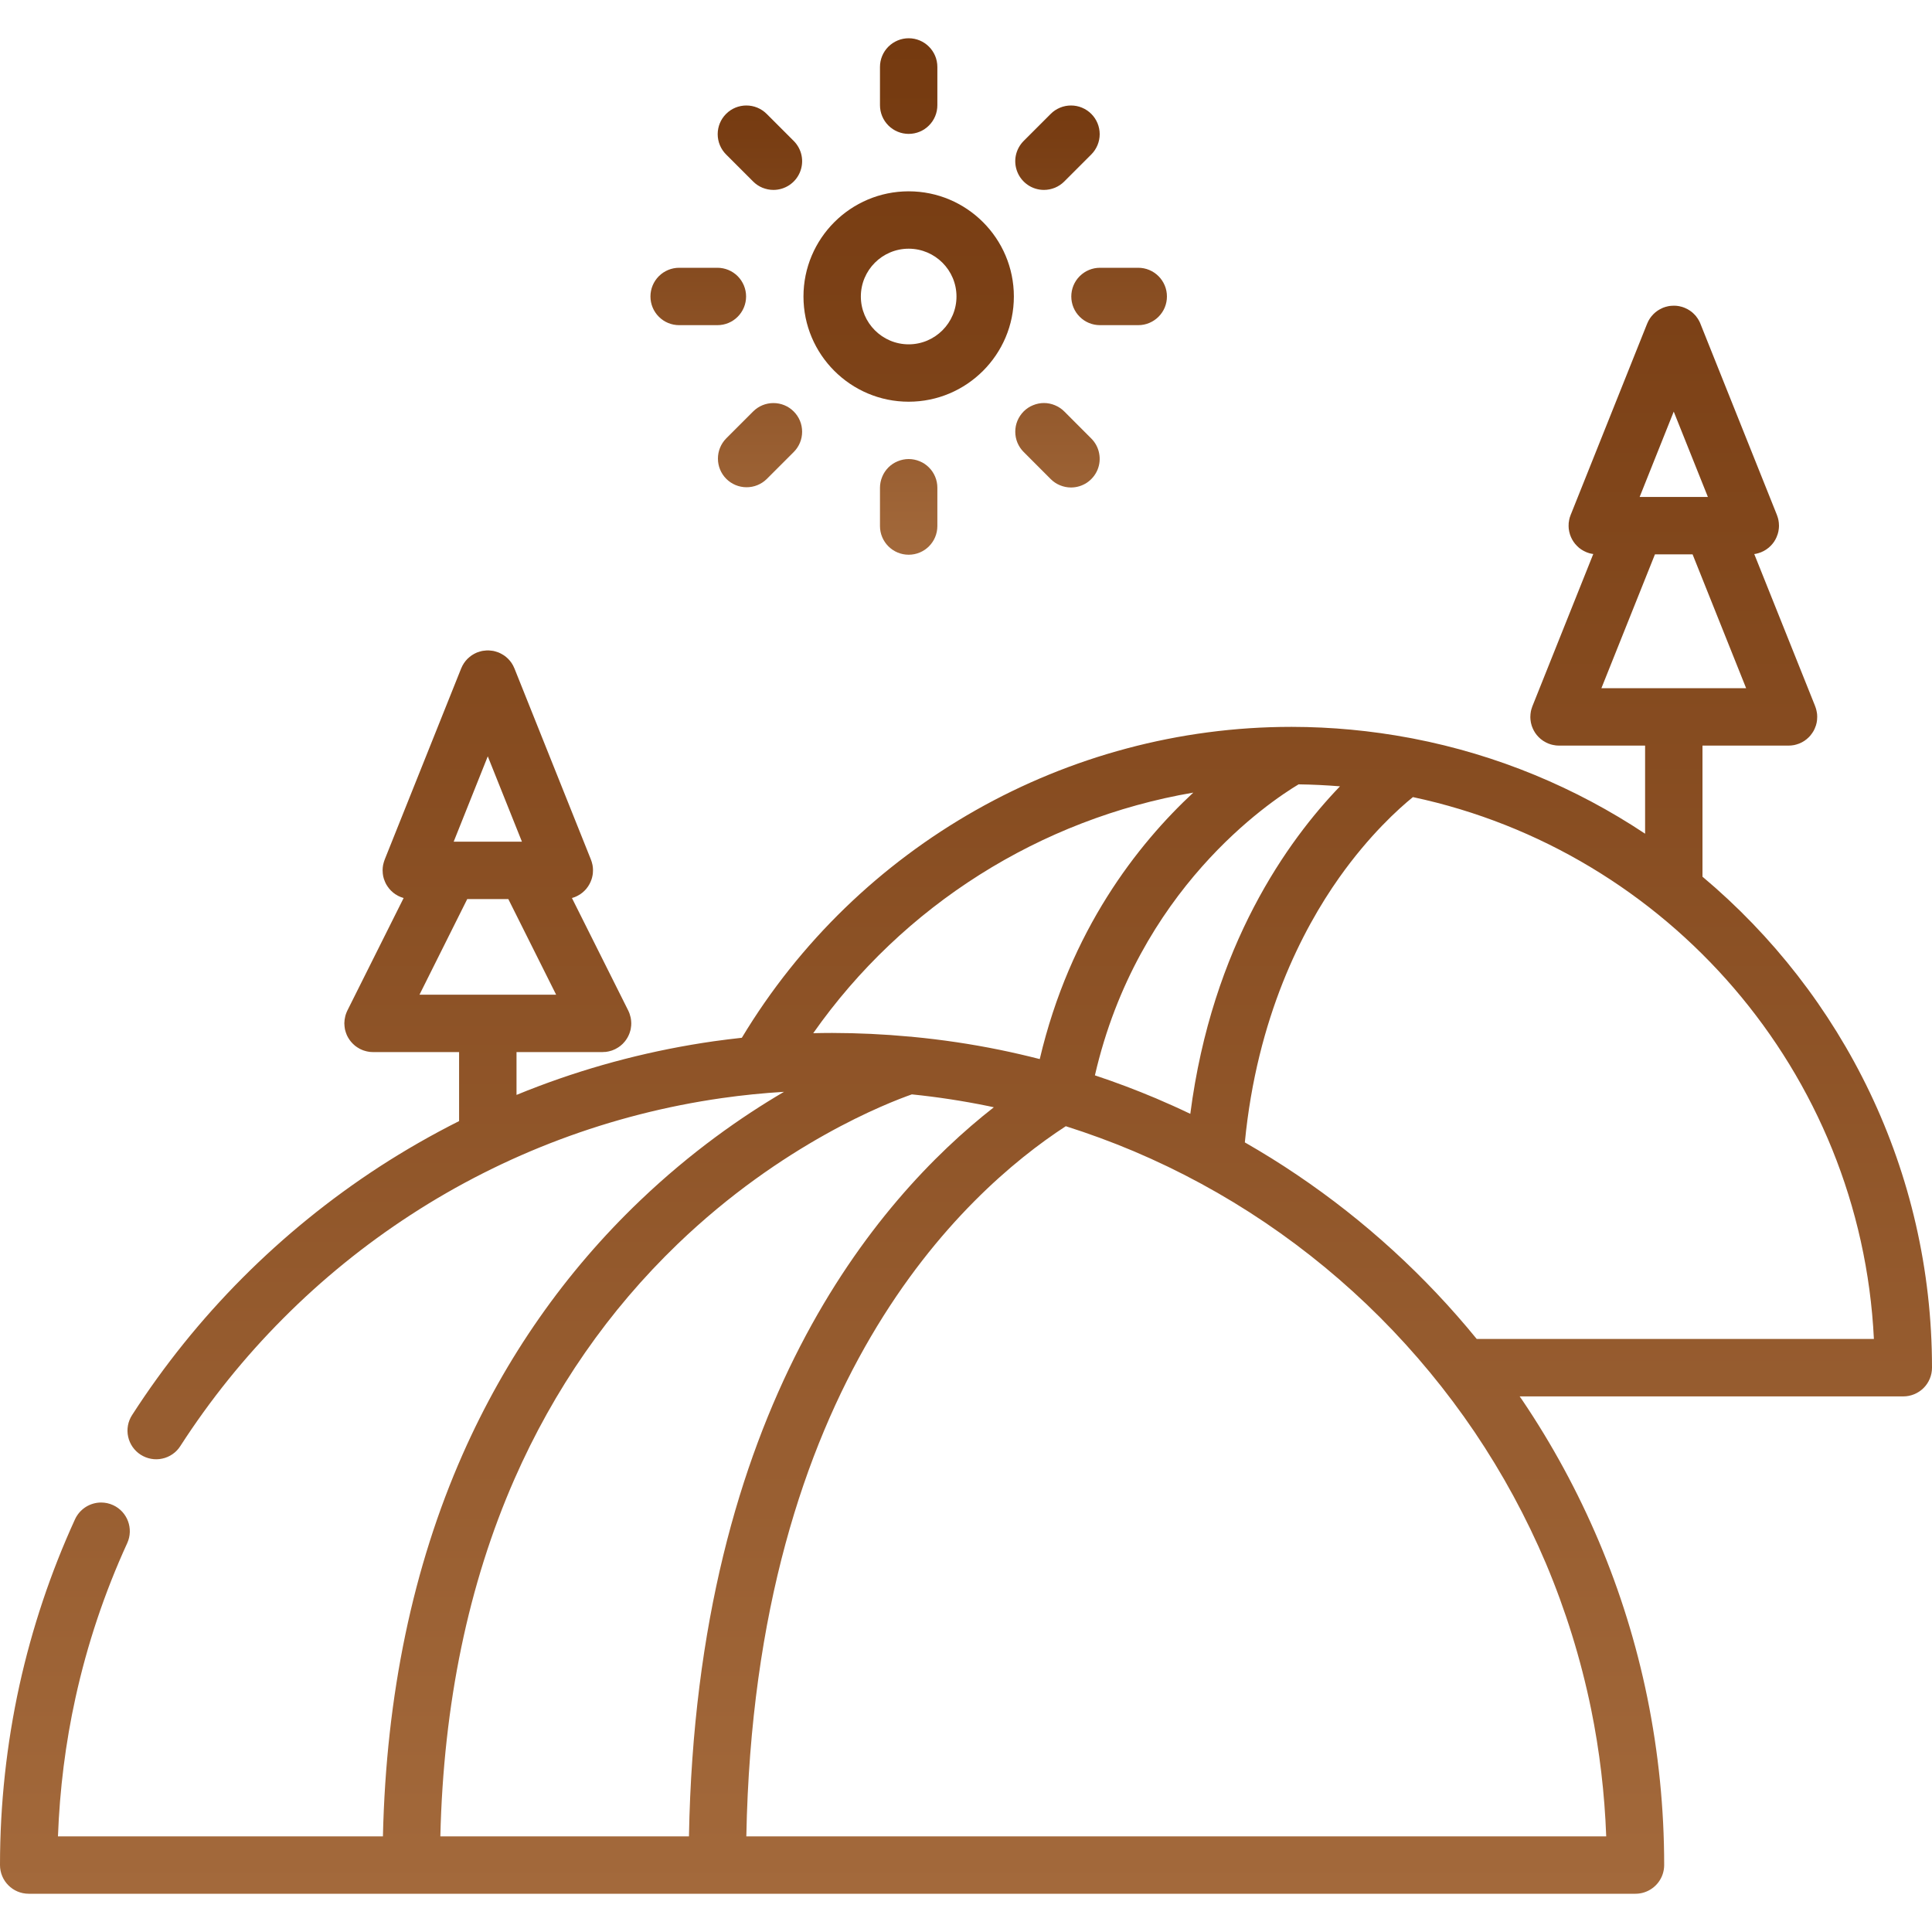 <svg width="40" height="40" viewBox="0 0 40 40" fill="none" xmlns="http://www.w3.org/2000/svg">
<g clip-path="url(#clip0_53_50)">
<path d="M35.248 18.151V15.437H37.027L37.029 15.437C37.049 15.437 37.069 15.436 37.089 15.434C37.093 15.434 37.097 15.433 37.102 15.432C37.116 15.431 37.13 15.428 37.145 15.426C37.154 15.424 37.163 15.421 37.173 15.419C37.182 15.417 37.191 15.415 37.199 15.412C37.211 15.409 37.222 15.404 37.234 15.4C37.239 15.398 37.245 15.397 37.25 15.395L37.253 15.393C37.266 15.388 37.279 15.382 37.291 15.376C37.297 15.373 37.303 15.371 37.308 15.368C37.318 15.362 37.328 15.356 37.337 15.351C37.345 15.346 37.352 15.342 37.36 15.337C37.366 15.333 37.371 15.329 37.377 15.324C37.387 15.317 37.397 15.31 37.407 15.302C37.409 15.3 37.41 15.299 37.412 15.297C37.44 15.274 37.465 15.249 37.488 15.221C37.489 15.22 37.49 15.218 37.491 15.216C37.502 15.203 37.512 15.19 37.521 15.176C37.53 15.164 37.537 15.151 37.545 15.138C37.547 15.135 37.549 15.132 37.551 15.128C37.567 15.098 37.581 15.066 37.592 15.032C37.593 15.029 37.594 15.026 37.596 15.023C37.599 15.012 37.602 15 37.605 14.989C37.607 14.981 37.609 14.974 37.611 14.966C37.612 14.958 37.613 14.95 37.615 14.942C37.617 14.93 37.619 14.919 37.62 14.907C37.621 14.901 37.621 14.895 37.621 14.889C37.622 14.875 37.623 14.861 37.623 14.847L37.623 14.843C37.623 14.838 37.623 14.834 37.623 14.829C37.623 14.816 37.622 14.802 37.621 14.788C37.62 14.78 37.619 14.772 37.618 14.764C37.616 14.753 37.614 14.742 37.612 14.731C37.611 14.72 37.608 14.71 37.605 14.699C37.603 14.691 37.601 14.683 37.599 14.675C37.595 14.662 37.591 14.649 37.586 14.636C37.584 14.632 37.583 14.627 37.581 14.623L37.577 14.613L37.577 14.611L36.32 11.471C36.331 11.469 36.342 11.468 36.353 11.466C36.362 11.464 36.372 11.461 36.381 11.459C36.39 11.457 36.399 11.455 36.408 11.452C36.419 11.448 36.431 11.444 36.442 11.44C36.448 11.438 36.453 11.437 36.458 11.435C36.459 11.434 36.461 11.434 36.462 11.433C36.474 11.428 36.487 11.422 36.499 11.416C36.505 11.413 36.511 11.411 36.516 11.408C36.526 11.402 36.536 11.396 36.546 11.39C36.553 11.386 36.561 11.382 36.568 11.377C36.574 11.373 36.58 11.368 36.585 11.364C36.595 11.357 36.606 11.35 36.615 11.342C36.617 11.34 36.619 11.338 36.621 11.337C36.648 11.314 36.673 11.289 36.696 11.261C36.697 11.259 36.698 11.258 36.7 11.256C36.71 11.243 36.72 11.23 36.73 11.216C36.738 11.204 36.746 11.191 36.753 11.178C36.755 11.175 36.757 11.171 36.759 11.168C36.776 11.138 36.789 11.105 36.8 11.072C36.801 11.069 36.803 11.066 36.804 11.063C36.807 11.052 36.81 11.04 36.813 11.029C36.815 11.021 36.817 11.014 36.819 11.006C36.821 10.998 36.822 10.99 36.823 10.982C36.825 10.97 36.827 10.959 36.828 10.947C36.829 10.941 36.829 10.935 36.83 10.929C36.831 10.915 36.832 10.901 36.832 10.886L36.832 10.883C36.832 10.878 36.831 10.874 36.831 10.869C36.831 10.855 36.83 10.841 36.829 10.828C36.828 10.82 36.827 10.812 36.826 10.804C36.825 10.793 36.823 10.782 36.821 10.771C36.819 10.76 36.816 10.749 36.814 10.739C36.812 10.731 36.81 10.723 36.807 10.715C36.803 10.702 36.799 10.689 36.794 10.676C36.792 10.672 36.791 10.667 36.789 10.662L36.786 10.653C36.785 10.652 36.785 10.652 36.785 10.651L35.205 6.702C35.205 6.7 35.203 6.698 35.203 6.696C35.198 6.685 35.193 6.675 35.189 6.665C35.185 6.658 35.181 6.65 35.177 6.642C35.172 6.633 35.167 6.624 35.162 6.616C35.157 6.608 35.152 6.599 35.147 6.592C35.142 6.584 35.136 6.576 35.13 6.569C35.124 6.561 35.119 6.553 35.113 6.545C35.106 6.538 35.099 6.53 35.093 6.523C35.087 6.516 35.081 6.509 35.074 6.503C35.066 6.495 35.058 6.488 35.05 6.48C35.044 6.475 35.038 6.469 35.032 6.464C35.023 6.457 35.014 6.45 35.004 6.443C34.998 6.439 34.992 6.434 34.986 6.43C34.977 6.424 34.967 6.418 34.958 6.413C34.95 6.408 34.943 6.404 34.935 6.399C34.927 6.395 34.918 6.391 34.909 6.387C34.9 6.382 34.891 6.378 34.881 6.374L34.874 6.371C34.868 6.368 34.861 6.367 34.855 6.364C34.846 6.361 34.836 6.357 34.826 6.354C34.816 6.351 34.807 6.349 34.797 6.347C34.788 6.344 34.779 6.342 34.77 6.34C34.76 6.338 34.75 6.337 34.739 6.335C34.72 6.332 34.701 6.33 34.682 6.33C34.673 6.329 34.663 6.329 34.654 6.329C34.635 6.329 34.615 6.33 34.596 6.332C34.586 6.333 34.577 6.334 34.567 6.335C34.558 6.337 34.548 6.338 34.538 6.34C34.529 6.342 34.519 6.345 34.51 6.347C34.501 6.349 34.491 6.352 34.482 6.354C34.472 6.357 34.462 6.361 34.453 6.364C34.446 6.367 34.44 6.369 34.433 6.371C34.431 6.372 34.429 6.373 34.426 6.374C34.417 6.378 34.408 6.382 34.399 6.387C34.39 6.391 34.381 6.395 34.373 6.4C34.365 6.404 34.358 6.408 34.351 6.412C34.341 6.418 34.331 6.424 34.322 6.43C34.316 6.434 34.311 6.438 34.305 6.442C34.295 6.449 34.285 6.457 34.276 6.464C34.27 6.469 34.266 6.474 34.26 6.478C34.251 6.486 34.242 6.494 34.233 6.503C34.228 6.509 34.222 6.515 34.217 6.521C34.209 6.529 34.202 6.537 34.195 6.545C34.189 6.552 34.184 6.56 34.178 6.567C34.172 6.575 34.166 6.583 34.16 6.592C34.156 6.599 34.151 6.607 34.146 6.615C34.141 6.624 34.135 6.633 34.13 6.642C34.126 6.649 34.123 6.657 34.119 6.665C34.114 6.675 34.109 6.685 34.105 6.696L34.102 6.702L32.523 10.651L32.522 10.653L32.518 10.662C32.517 10.667 32.515 10.671 32.514 10.676C32.509 10.689 32.504 10.701 32.5 10.714C32.498 10.722 32.496 10.73 32.494 10.739C32.492 10.749 32.489 10.76 32.487 10.77C32.485 10.781 32.483 10.793 32.482 10.804C32.481 10.812 32.479 10.819 32.478 10.827C32.477 10.841 32.477 10.855 32.477 10.869C32.476 10.874 32.476 10.878 32.476 10.883L32.476 10.886C32.476 10.901 32.477 10.915 32.478 10.929C32.478 10.935 32.479 10.941 32.479 10.947C32.481 10.958 32.483 10.97 32.485 10.981C32.486 10.989 32.487 10.998 32.489 11.006C32.49 11.013 32.493 11.021 32.495 11.028C32.497 11.04 32.5 11.051 32.504 11.063C32.505 11.066 32.506 11.069 32.507 11.072C32.518 11.105 32.532 11.137 32.549 11.168C32.55 11.171 32.553 11.174 32.555 11.178C32.562 11.191 32.569 11.204 32.578 11.216C32.587 11.23 32.597 11.243 32.608 11.256C32.609 11.258 32.61 11.259 32.612 11.261C32.634 11.288 32.66 11.313 32.687 11.337C32.689 11.338 32.691 11.34 32.692 11.342C32.702 11.35 32.712 11.357 32.722 11.364C32.728 11.368 32.734 11.373 32.74 11.377C32.747 11.381 32.755 11.386 32.762 11.39C32.772 11.396 32.781 11.402 32.791 11.407C32.797 11.41 32.803 11.413 32.808 11.415C32.821 11.422 32.833 11.428 32.846 11.433C32.847 11.433 32.848 11.434 32.849 11.434C32.855 11.436 32.86 11.438 32.865 11.44C32.877 11.444 32.888 11.448 32.9 11.452C32.909 11.454 32.917 11.456 32.926 11.459C32.936 11.461 32.945 11.463 32.955 11.465C32.966 11.467 32.976 11.469 32.987 11.47L31.731 14.611L31.73 14.613L31.726 14.622C31.725 14.627 31.723 14.632 31.722 14.636C31.717 14.649 31.712 14.661 31.709 14.675C31.706 14.682 31.704 14.691 31.702 14.699C31.7 14.709 31.697 14.72 31.695 14.73C31.693 14.742 31.691 14.753 31.69 14.764C31.689 14.772 31.688 14.78 31.687 14.787C31.686 14.801 31.685 14.815 31.685 14.829C31.685 14.834 31.684 14.838 31.684 14.843L31.684 14.846C31.684 14.861 31.685 14.875 31.686 14.889C31.687 14.895 31.687 14.901 31.688 14.907C31.689 14.918 31.691 14.93 31.693 14.942C31.694 14.95 31.695 14.958 31.697 14.966C31.699 14.973 31.701 14.981 31.703 14.989C31.706 15 31.709 15.012 31.712 15.023C31.713 15.026 31.714 15.029 31.715 15.032C31.727 15.065 31.74 15.097 31.757 15.128C31.759 15.131 31.761 15.134 31.763 15.138C31.77 15.151 31.778 15.164 31.786 15.176C31.796 15.19 31.806 15.203 31.816 15.216C31.817 15.218 31.819 15.219 31.82 15.221C31.842 15.248 31.868 15.274 31.895 15.297C31.897 15.298 31.899 15.3 31.901 15.302C31.91 15.309 31.921 15.317 31.931 15.324C31.936 15.328 31.942 15.333 31.948 15.337C31.955 15.341 31.963 15.346 31.97 15.35C31.98 15.356 31.989 15.362 32 15.367C32.005 15.37 32.011 15.373 32.016 15.376C32.029 15.382 32.041 15.388 32.054 15.393C32.055 15.393 32.056 15.394 32.058 15.395C32.063 15.396 32.068 15.398 32.074 15.4C32.085 15.404 32.096 15.408 32.108 15.412C32.117 15.415 32.126 15.416 32.135 15.419C32.144 15.421 32.153 15.424 32.163 15.425C32.177 15.428 32.191 15.43 32.206 15.432C32.21 15.432 32.215 15.433 32.219 15.434C32.239 15.436 32.258 15.437 32.278 15.437L32.28 15.437H34.06V17.261C32.628 16.309 31.001 15.627 29.253 15.29C29.232 15.285 29.211 15.281 29.189 15.278C28.385 15.127 27.568 15.05 26.749 15.049L26.743 15.049L26.733 15.049C22.081 15.049 17.753 17.508 15.359 21.486C15.165 21.507 14.972 21.531 14.779 21.558C13.535 21.736 12.313 22.049 11.137 22.494C10.989 22.55 10.841 22.608 10.694 22.669V21.782H12.474L12.476 21.782C12.485 21.782 12.494 21.781 12.503 21.78C12.515 21.78 12.527 21.78 12.539 21.779C12.547 21.778 12.555 21.776 12.564 21.775C12.577 21.773 12.59 21.77 12.603 21.768C12.61 21.766 12.618 21.764 12.625 21.762C12.639 21.758 12.653 21.754 12.668 21.75C12.674 21.747 12.68 21.745 12.686 21.743C12.701 21.737 12.716 21.73 12.731 21.724C12.735 21.722 12.738 21.721 12.741 21.719C12.743 21.718 12.745 21.717 12.748 21.715C12.759 21.71 12.77 21.704 12.78 21.697C12.787 21.693 12.794 21.689 12.8 21.685C12.809 21.679 12.818 21.673 12.826 21.667C12.834 21.661 12.841 21.656 12.849 21.65C12.855 21.645 12.861 21.639 12.868 21.633C12.876 21.626 12.885 21.619 12.893 21.611C12.898 21.606 12.902 21.6 12.907 21.595C12.915 21.586 12.924 21.578 12.931 21.569C12.936 21.563 12.941 21.556 12.946 21.55C12.952 21.541 12.959 21.533 12.965 21.524C12.971 21.516 12.976 21.507 12.981 21.499C12.986 21.491 12.991 21.484 12.995 21.476C13.001 21.466 13.006 21.455 13.011 21.444C13.014 21.438 13.017 21.432 13.02 21.425C13.025 21.414 13.029 21.402 13.034 21.39C13.036 21.384 13.038 21.378 13.04 21.372C13.044 21.361 13.047 21.349 13.05 21.338C13.052 21.331 13.054 21.323 13.056 21.316C13.058 21.306 13.059 21.296 13.061 21.286C13.063 21.276 13.064 21.266 13.065 21.256C13.066 21.248 13.067 21.24 13.068 21.232C13.068 21.22 13.069 21.208 13.069 21.196C13.069 21.193 13.07 21.191 13.07 21.188C13.07 21.183 13.069 21.178 13.069 21.174C13.069 21.161 13.068 21.149 13.067 21.137C13.063 21.087 13.052 21.039 13.036 20.992C13.033 20.985 13.031 20.977 13.028 20.97C13.023 20.958 13.018 20.946 13.013 20.935C13.011 20.931 13.009 20.927 13.007 20.922L11.841 18.592C11.845 18.591 11.849 18.59 11.853 18.589C11.865 18.585 11.876 18.581 11.888 18.577C11.893 18.575 11.899 18.574 11.904 18.572L11.907 18.57C11.92 18.565 11.932 18.559 11.945 18.553C11.951 18.55 11.957 18.547 11.962 18.544C11.972 18.539 11.982 18.533 11.991 18.527C11.999 18.523 12.006 18.518 12.014 18.514C12.019 18.51 12.025 18.505 12.031 18.501C12.041 18.494 12.051 18.486 12.061 18.479C12.063 18.477 12.064 18.475 12.066 18.474C12.094 18.451 12.119 18.425 12.142 18.398C12.143 18.396 12.144 18.395 12.145 18.393C12.156 18.38 12.166 18.367 12.175 18.353C12.184 18.341 12.191 18.328 12.198 18.315C12.2 18.311 12.203 18.308 12.204 18.305C12.221 18.274 12.235 18.242 12.246 18.209C12.247 18.206 12.248 18.203 12.249 18.2C12.253 18.189 12.256 18.177 12.259 18.166C12.261 18.158 12.263 18.151 12.264 18.143C12.266 18.135 12.267 18.127 12.269 18.119C12.271 18.107 12.273 18.095 12.274 18.084C12.274 18.078 12.275 18.072 12.275 18.066C12.276 18.052 12.277 18.038 12.277 18.023L12.277 18.02C12.277 18.015 12.277 18.011 12.277 18.006C12.277 17.992 12.276 17.978 12.275 17.965C12.274 17.957 12.273 17.949 12.272 17.941C12.27 17.93 12.269 17.919 12.267 17.907C12.264 17.897 12.262 17.886 12.259 17.876C12.257 17.868 12.255 17.86 12.253 17.851C12.249 17.838 12.245 17.826 12.24 17.813C12.238 17.808 12.237 17.804 12.235 17.799L12.231 17.79C12.231 17.789 12.231 17.789 12.231 17.788L10.651 13.839C10.65 13.837 10.649 13.835 10.648 13.833C10.644 13.822 10.639 13.813 10.634 13.803C10.631 13.795 10.627 13.787 10.623 13.779C10.618 13.77 10.613 13.762 10.608 13.754C10.603 13.745 10.598 13.737 10.593 13.729C10.588 13.721 10.582 13.714 10.577 13.707C10.571 13.699 10.565 13.69 10.558 13.682C10.552 13.675 10.546 13.669 10.54 13.662C10.533 13.655 10.527 13.647 10.52 13.64C10.512 13.633 10.505 13.626 10.497 13.619C10.491 13.613 10.484 13.607 10.477 13.601C10.469 13.595 10.46 13.589 10.452 13.582C10.445 13.577 10.438 13.572 10.431 13.567C10.423 13.561 10.414 13.557 10.406 13.552C10.397 13.546 10.389 13.541 10.38 13.537C10.373 13.532 10.364 13.529 10.357 13.525C10.347 13.52 10.337 13.515 10.326 13.511C10.324 13.51 10.322 13.509 10.32 13.508C10.314 13.506 10.308 13.504 10.302 13.502C10.292 13.498 10.281 13.495 10.271 13.492C10.262 13.489 10.253 13.486 10.244 13.484C10.234 13.482 10.225 13.479 10.215 13.477C10.205 13.476 10.196 13.474 10.186 13.473C10.167 13.47 10.148 13.468 10.128 13.467C10.119 13.466 10.109 13.466 10.1 13.466C10.09 13.466 10.08 13.467 10.071 13.467C10.052 13.468 10.032 13.47 10.013 13.473C10.004 13.474 9.994 13.476 9.984 13.477C9.974 13.479 9.965 13.482 9.956 13.484C9.946 13.486 9.937 13.489 9.928 13.492C9.918 13.495 9.908 13.498 9.898 13.502C9.892 13.504 9.885 13.506 9.879 13.508C9.877 13.509 9.875 13.51 9.872 13.511C9.863 13.515 9.854 13.52 9.844 13.524C9.836 13.528 9.827 13.532 9.818 13.537C9.811 13.541 9.803 13.546 9.796 13.55C9.786 13.556 9.777 13.561 9.768 13.567C9.762 13.571 9.756 13.576 9.75 13.58C9.74 13.587 9.731 13.594 9.722 13.602C9.716 13.606 9.711 13.612 9.705 13.617C9.696 13.624 9.687 13.632 9.679 13.64C9.673 13.646 9.667 13.653 9.662 13.659C9.655 13.667 9.647 13.675 9.641 13.682C9.635 13.69 9.629 13.698 9.624 13.705C9.618 13.713 9.612 13.721 9.606 13.729C9.601 13.737 9.597 13.745 9.592 13.753C9.586 13.761 9.581 13.77 9.576 13.779C9.572 13.787 9.569 13.795 9.565 13.803C9.56 13.813 9.555 13.823 9.551 13.833C9.55 13.835 9.549 13.837 9.548 13.839L7.968 17.788L7.968 17.79L7.964 17.799C7.962 17.804 7.961 17.809 7.959 17.813C7.954 17.826 7.95 17.839 7.946 17.852C7.944 17.86 7.942 17.868 7.94 17.876C7.937 17.886 7.934 17.897 7.932 17.908C7.93 17.919 7.929 17.93 7.927 17.941C7.926 17.949 7.925 17.957 7.924 17.965C7.923 17.979 7.922 17.992 7.922 18.006C7.922 18.011 7.921 18.015 7.921 18.02L7.922 18.024C7.922 18.038 7.923 18.052 7.924 18.066C7.924 18.072 7.924 18.078 7.925 18.084C7.926 18.096 7.928 18.107 7.93 18.119C7.932 18.127 7.933 18.135 7.934 18.143C7.936 18.151 7.938 18.158 7.94 18.166C7.943 18.177 7.946 18.189 7.949 18.2C7.95 18.203 7.952 18.206 7.953 18.209C7.964 18.243 7.978 18.275 7.994 18.305C7.996 18.308 7.998 18.312 8 18.315C8.008 18.328 8.015 18.341 8.024 18.353C8.033 18.367 8.043 18.38 8.054 18.393C8.055 18.395 8.056 18.397 8.057 18.398C8.08 18.426 8.105 18.451 8.133 18.474C8.135 18.476 8.136 18.477 8.138 18.479C8.148 18.487 8.158 18.494 8.168 18.501C8.174 18.506 8.179 18.51 8.185 18.514C8.192 18.519 8.2 18.523 8.208 18.527C8.217 18.533 8.227 18.539 8.237 18.545C8.242 18.547 8.248 18.55 8.254 18.553C8.266 18.559 8.279 18.565 8.292 18.57C8.293 18.571 8.294 18.571 8.295 18.572C8.3 18.574 8.306 18.575 8.311 18.577C8.322 18.581 8.334 18.586 8.346 18.589L8.357 18.592L7.192 20.922C7.19 20.927 7.188 20.931 7.186 20.935C7.181 20.946 7.176 20.958 7.171 20.97C7.168 20.977 7.166 20.985 7.163 20.992C7.156 21.012 7.15 21.031 7.146 21.052C7.136 21.092 7.131 21.133 7.13 21.174C7.13 21.179 7.129 21.183 7.129 21.188C7.129 21.191 7.13 21.193 7.13 21.196C7.13 21.208 7.131 21.22 7.132 21.232C7.132 21.24 7.133 21.248 7.134 21.256C7.135 21.266 7.136 21.276 7.138 21.286C7.14 21.296 7.141 21.306 7.143 21.316C7.145 21.323 7.147 21.331 7.149 21.338C7.152 21.35 7.155 21.361 7.159 21.372C7.161 21.378 7.163 21.384 7.166 21.391C7.17 21.402 7.174 21.414 7.179 21.426C7.182 21.432 7.185 21.438 7.188 21.445C7.193 21.455 7.198 21.466 7.204 21.476C7.208 21.484 7.213 21.491 7.218 21.499C7.223 21.507 7.228 21.516 7.234 21.524C7.24 21.533 7.247 21.542 7.253 21.55C7.258 21.556 7.263 21.563 7.268 21.569C7.275 21.578 7.284 21.587 7.292 21.595C7.297 21.6 7.301 21.606 7.307 21.611C7.314 21.619 7.323 21.626 7.331 21.633C7.338 21.639 7.344 21.645 7.35 21.65C7.358 21.656 7.365 21.661 7.373 21.667C7.382 21.673 7.39 21.679 7.399 21.685C7.405 21.689 7.412 21.693 7.419 21.697C7.429 21.704 7.44 21.71 7.451 21.716L7.458 21.719C7.461 21.721 7.465 21.722 7.468 21.724C7.482 21.731 7.497 21.737 7.512 21.743C7.519 21.745 7.525 21.748 7.532 21.75C7.546 21.755 7.559 21.759 7.573 21.762C7.581 21.764 7.588 21.766 7.596 21.768C7.609 21.771 7.622 21.773 7.635 21.775C7.643 21.776 7.652 21.778 7.661 21.779C7.672 21.78 7.684 21.78 7.696 21.781C7.705 21.781 7.714 21.782 7.723 21.782L7.725 21.782H9.505V23.211C8.938 23.496 8.386 23.812 7.854 24.157C6.832 24.822 5.882 25.593 5.022 26.456C4.161 27.32 3.395 28.272 2.735 29.297C2.692 29.363 2.663 29.436 2.649 29.513C2.635 29.59 2.636 29.668 2.653 29.745C2.669 29.821 2.701 29.893 2.745 29.957C2.79 30.021 2.846 30.076 2.912 30.118C2.978 30.16 3.051 30.189 3.128 30.203C3.204 30.217 3.283 30.216 3.359 30.199C3.436 30.183 3.508 30.151 3.572 30.107C3.636 30.063 3.691 30.006 3.733 29.94C4.348 28.986 5.062 28.099 5.864 27.295C6.665 26.49 7.549 25.773 8.501 25.154C10.448 23.888 12.647 23.063 14.946 22.735C15.373 22.674 15.802 22.631 16.232 22.605C15.345 23.125 14.301 23.855 13.254 24.855C11.703 26.335 10.467 28.102 9.581 30.105C8.549 32.439 7.994 35.099 7.928 38.02H1.2C1.236 37.051 1.356 36.088 1.563 35.15C1.805 34.048 2.164 32.975 2.634 31.949C2.77 31.651 2.639 31.298 2.341 31.162C2.263 31.126 2.179 31.108 2.094 31.108C1.98 31.108 1.869 31.141 1.773 31.202C1.677 31.264 1.601 31.351 1.553 31.455C1.049 32.557 0.663 33.711 0.402 34.895C0.136 36.107 0 37.357 0 38.609L0 38.614C0 38.942 0.266 39.208 0.594 39.208H33.861C33.985 39.208 34.106 39.169 34.207 39.096C34.308 39.024 34.384 38.921 34.424 38.803C34.444 38.742 34.455 38.678 34.455 38.614C34.455 37.448 34.338 36.285 34.105 35.142C33.878 34.033 33.542 32.95 33.101 31.908C32.667 30.884 32.136 29.904 31.513 28.982C31.496 28.958 31.48 28.935 31.463 28.911H39.406C39.563 28.911 39.714 28.848 39.826 28.737C39.937 28.626 40 28.474 40 28.317C40 24.239 38.151 20.587 35.248 18.151ZM10.099 15.659L10.806 17.426H9.393L10.099 15.659ZM8.685 20.594L9.674 18.614H10.524L11.514 20.594H8.685ZM34.653 8.522L35.36 10.289H33.947L34.653 8.522ZM33.155 14.249L34.264 11.477H35.043L36.152 14.249H33.155ZM26.886 16.239C27.174 16.243 27.46 16.257 27.743 16.28C26.671 17.393 25.095 19.571 24.644 23.061C24.409 22.948 24.172 22.842 23.933 22.74C23.518 22.565 23.097 22.406 22.669 22.264C23.552 18.422 26.285 16.599 26.886 16.239ZM24.706 16.41C23.555 17.48 22.154 19.259 21.527 21.927C21.253 21.857 20.977 21.793 20.699 21.736C20.103 21.614 19.5 21.525 18.893 21.467C18.874 21.464 18.854 21.462 18.834 21.462C18.3 21.412 17.764 21.387 17.228 21.386C17.097 21.386 16.967 21.388 16.837 21.391C18.695 18.743 21.542 16.952 24.706 16.41ZM9.117 38.02C9.181 35.282 9.697 32.795 10.652 30.621C11.467 28.765 12.604 27.127 14.032 25.754C16.194 23.675 18.386 22.831 18.879 22.658C19.41 22.712 19.938 22.793 20.461 22.9C20.5 22.907 20.538 22.917 20.576 22.925C18.139 24.833 14.424 29.183 14.264 38.02H9.117ZM32.007 32.37C32.416 33.34 32.729 34.349 32.941 35.38C33.118 36.245 33.222 37.13 33.255 38.02H15.452C15.628 28.651 19.95 24.695 22.066 23.317C22.542 23.468 23.011 23.64 23.471 23.834C24.425 24.238 25.337 24.733 26.195 25.313C27.047 25.889 27.842 26.545 28.569 27.272C29.296 28 29.952 28.795 30.528 29.646C31.108 30.505 31.603 31.417 32.007 32.37ZM30.575 27.723C29.509 26.416 28.257 25.272 26.859 24.328C26.506 24.089 26.143 23.864 25.773 23.652C26.024 21.061 26.964 19.249 27.727 18.17C28.351 17.289 28.957 16.743 29.253 16.503C34.52 17.625 38.528 22.191 38.797 27.722H30.575V27.723ZM18.813 3.961C17.612 3.961 16.635 4.938 16.635 6.139C16.635 7.34 17.612 8.317 18.813 8.317C20.014 8.317 20.991 7.34 20.991 6.139C20.991 4.938 20.015 3.961 18.813 3.961ZM18.813 7.129C18.267 7.129 17.823 6.684 17.823 6.139C17.823 5.593 18.267 5.149 18.813 5.149C19.359 5.149 19.803 5.593 19.803 6.139C19.803 6.684 19.359 7.129 18.813 7.129ZM18.813 0.792C18.656 0.792 18.505 0.855 18.393 0.966C18.282 1.077 18.219 1.228 18.219 1.386V2.178C18.219 2.336 18.282 2.487 18.393 2.598C18.505 2.71 18.656 2.772 18.813 2.772C18.971 2.772 19.122 2.71 19.233 2.598C19.345 2.487 19.407 2.336 19.407 2.178V1.386C19.407 1.058 19.141 0.792 18.813 0.792Z" fill="url(#paint0_linear_53_50)"/>
<path d="M18.813 9.504C18.735 9.504 18.658 9.52 18.586 9.55C18.514 9.579 18.448 9.623 18.393 9.678C18.338 9.734 18.294 9.799 18.265 9.871C18.235 9.943 18.219 10.021 18.219 10.098V10.891C18.219 11.219 18.485 11.485 18.813 11.485C19.142 11.485 19.407 11.219 19.407 10.891V10.098C19.407 10.021 19.392 9.943 19.362 9.871C19.332 9.799 19.289 9.734 19.233 9.678C19.178 9.623 19.113 9.579 19.041 9.55C18.969 9.52 18.892 9.504 18.813 9.504ZM16.433 2.918L15.873 2.358C15.761 2.246 15.61 2.184 15.453 2.184C15.295 2.184 15.144 2.246 15.033 2.358C14.921 2.469 14.859 2.62 14.859 2.778C14.859 2.935 14.921 3.086 15.033 3.198L15.593 3.758C15.648 3.813 15.713 3.857 15.786 3.887C15.858 3.916 15.935 3.932 16.013 3.932C16.13 3.932 16.245 3.897 16.343 3.832C16.441 3.766 16.517 3.674 16.562 3.565C16.607 3.456 16.619 3.337 16.596 3.222C16.573 3.107 16.516 3.001 16.433 2.918ZM22.594 9.079L22.034 8.518C21.979 8.463 21.913 8.42 21.841 8.39C21.769 8.36 21.692 8.344 21.614 8.344C21.536 8.344 21.459 8.36 21.387 8.39C21.314 8.419 21.249 8.463 21.194 8.518C21.139 8.574 21.095 8.639 21.065 8.711C21.035 8.783 21.02 8.86 21.02 8.938C21.02 9.016 21.035 9.094 21.065 9.166C21.095 9.238 21.139 9.303 21.194 9.358L21.754 9.919C21.809 9.974 21.874 10.018 21.946 10.047C22.018 10.077 22.096 10.093 22.174 10.093C22.291 10.093 22.406 10.058 22.504 9.993C22.602 9.927 22.678 9.834 22.723 9.726C22.768 9.617 22.779 9.498 22.756 9.383C22.734 9.268 22.677 9.162 22.594 9.079ZM14.853 5.544H14.061C13.903 5.544 13.752 5.607 13.641 5.718C13.529 5.83 13.467 5.981 13.467 6.138C13.467 6.296 13.529 6.447 13.641 6.558C13.752 6.67 13.903 6.732 14.061 6.732H14.853C15.011 6.732 15.162 6.67 15.273 6.558C15.384 6.447 15.447 6.296 15.447 6.138C15.447 5.981 15.384 5.83 15.273 5.718C15.162 5.607 15.011 5.544 14.853 5.544ZM23.566 5.544L22.774 5.544H22.774C22.696 5.544 22.619 5.559 22.547 5.589C22.474 5.619 22.409 5.663 22.354 5.718C22.242 5.829 22.18 5.981 22.18 6.138C22.18 6.296 22.242 6.447 22.354 6.558C22.465 6.67 22.616 6.732 22.774 6.732L23.566 6.732H23.566C23.644 6.732 23.721 6.717 23.793 6.687C23.865 6.657 23.931 6.613 23.986 6.558C24.041 6.503 24.085 6.438 24.115 6.366C24.145 6.293 24.16 6.216 24.16 6.138C24.16 6.06 24.145 5.983 24.115 5.911C24.085 5.839 24.041 5.773 23.986 5.718C23.931 5.663 23.865 5.619 23.793 5.589C23.721 5.559 23.644 5.544 23.566 5.544ZM16.433 8.519C16.322 8.407 16.171 8.345 16.013 8.345C15.855 8.345 15.704 8.407 15.593 8.519L15.033 9.079C14.924 9.191 14.863 9.341 14.864 9.497C14.864 9.654 14.927 9.804 15.037 9.914C15.148 10.025 15.298 10.087 15.454 10.088C15.611 10.089 15.761 10.028 15.873 9.919L16.433 9.359C16.488 9.304 16.532 9.238 16.562 9.166C16.592 9.094 16.607 9.017 16.607 8.939C16.607 8.861 16.592 8.783 16.562 8.711C16.532 8.639 16.488 8.574 16.433 8.519ZM22.594 2.358C22.539 2.303 22.473 2.259 22.401 2.229C22.329 2.199 22.252 2.184 22.174 2.184C22.096 2.184 22.019 2.199 21.947 2.229C21.875 2.259 21.809 2.302 21.754 2.358L21.194 2.918C21.111 3.001 21.054 3.107 21.031 3.222C21.008 3.337 21.02 3.456 21.065 3.565C21.11 3.674 21.186 3.766 21.284 3.832C21.381 3.897 21.496 3.932 21.614 3.932C21.692 3.932 21.769 3.916 21.841 3.887C21.913 3.857 21.979 3.813 22.034 3.758L22.594 3.198C22.705 3.086 22.768 2.935 22.768 2.778C22.768 2.62 22.705 2.469 22.594 2.358Z" fill="url(#paint1_linear_53_50)"/>
</g>
<defs>
<linearGradient id="paint0_linear_53_50" x1="20" y1="0.792" x2="20" y2="39.208" gradientUnits="userSpaceOnUse">
<stop stop-color="#753A10"/>
<stop offset="1" stop-color="#A3693B"/>
</linearGradient>
<linearGradient id="paint1_linear_53_50" x1="18.813" y1="2.184" x2="18.813" y2="11.485" gradientUnits="userSpaceOnUse">
<stop stop-color="#753A10"/>
<stop offset="1" stop-color="#A3693B"/>
</linearGradient>
<clipPath id="clip0_53_50">
<rect width="40" height="40" fill="white"/>
</clipPath>
</defs>
</svg>
